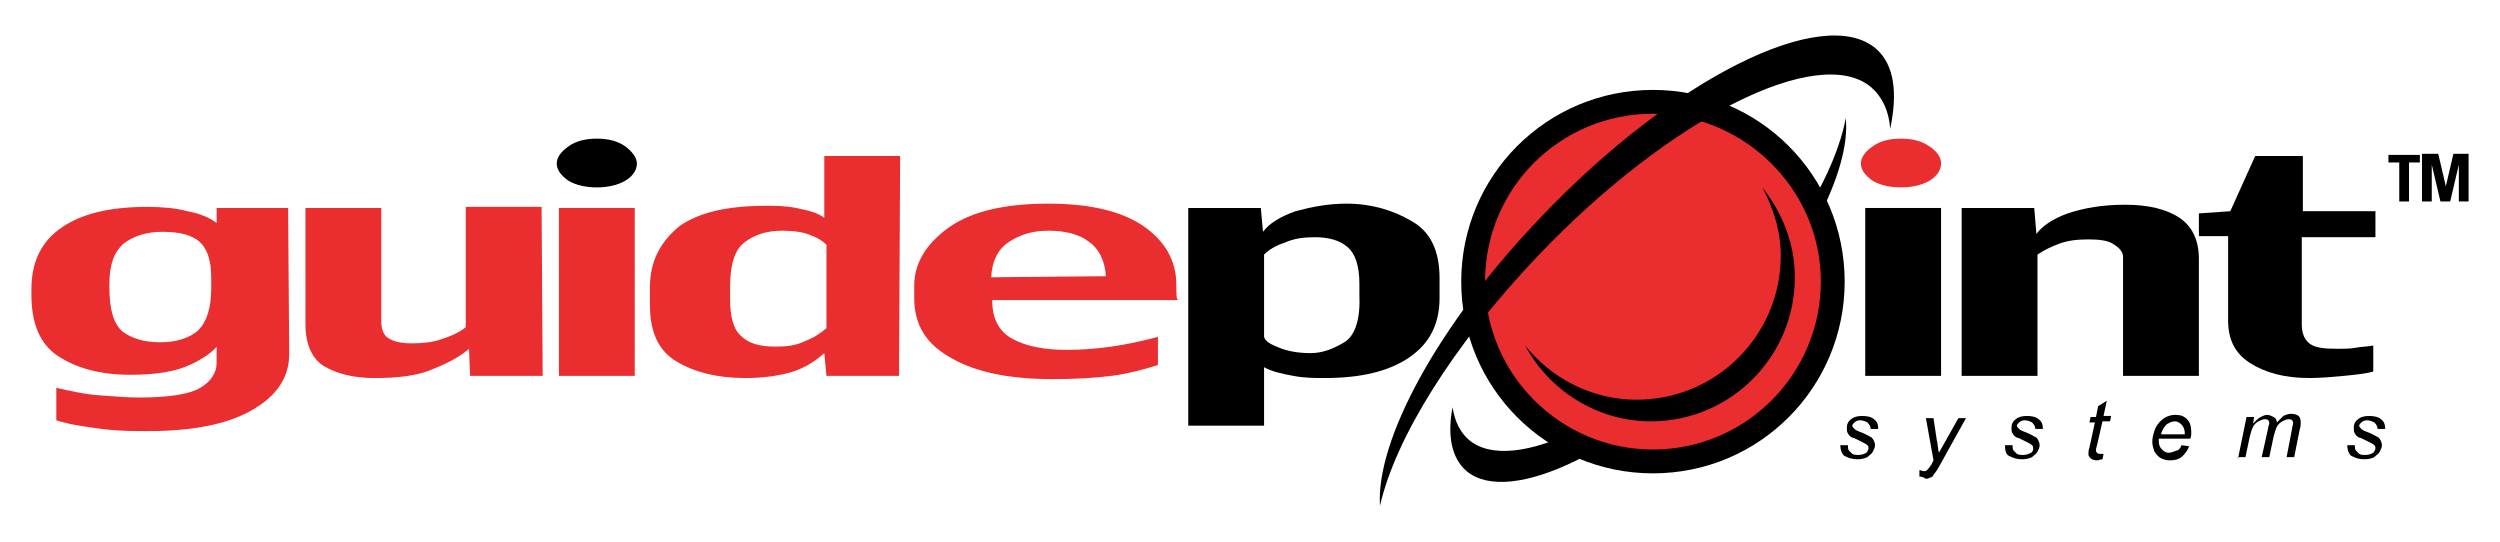 <?xml version="1.0" encoding="utf-8"?>
<!-- Generator: Adobe Illustrator 22.0.1, SVG Export Plug-In . SVG Version: 6.00 Build 0)  -->
<svg version="1.1" id="Layer_1" xmlns="http://www.w3.org/2000/svg" xmlns:xlink="http://www.w3.org/1999/xlink" x="0px" y="0px"
	 viewBox="0 0 230.8 50" style="enable-background:new 0 0 230.8 50;" xml:space="preserve">
<style type="text/css">
	.st0{fill:#919191;}
	.st1{fill:#D1869F;}
	.st2{fill:#CEDC28;}
	.st3{fill:#F7941E;}
	.st4{fill:#464646;}
	.st5{fill:#EA2D2E;}
	.st6{fill:#FFFFFF;}
	.st7{fill:#231F20;}
	.st8{fill:#E82E2F;}
	.st9{fill:none;stroke:#23BC20;stroke-width:0.25;stroke-miterlimit:10;}
	.st10{fill:#130C0E;}
	.st11{fill:#CD1432;}
	.st12{fill:#E73530;}
	.st13{display:none;}
	.st14{display:inline;}
	.st15{fill:none;}
	.st16{fill:#020000;}
	.st17{clip-path:url(#SVGID_2_);fill:#020000;}
	.st18{clip-path:url(#SVGID_4_);fill:#020000;}
	.st19{clip-path:url(#SVGID_6_);fill:#020000;}
	.st20{clip-path:url(#SVGID_8_);fill:#020000;}
	.st21{clip-path:url(#SVGID_10_);fill:#020000;}
	.st22{clip-path:url(#SVGID_12_);fill:#020000;}
	.st23{clip-path:url(#SVGID_14_);fill:#020000;}
	.st24{clip-path:url(#SVGID_14_);fill:#231F20;}
	.st25{clip-path:url(#SVGID_14_);fill:#E82E30;}
	.st26{fill:#E82E30;}
	.st27{clip-path:url(#SVGID_16_);fill:#E82E30;}
	.st28{clip-path:url(#SVGID_16_);fill:#231F20;}
	.st29{clip-path:url(#SVGID_18_);fill:#231F20;}
	.st30{clip-path:url(#SVGID_18_);fill:#E82E30;}
	.st31{fill:#E92D2F;}
	.st32{fill:#FFFFFF;stroke:#EC008C;stroke-width:0.791;stroke-miterlimit:10;}
	.st33{fill:#231F20;stroke:#000000;stroke-width:2.466;stroke-miterlimit:10;}
	.st34{fill:#231F20;stroke:#000000;stroke-width:2.938;stroke-miterlimit:10;}
	.st35{fill:#666666;}
	.st36{fill:#EA2C2E;}
	.st37{fill:url(#SVGID_19_);}
	.st38{fill:url(#SVGID_20_);}
	.st39{fill:url(#SVGID_21_);}
	.st40{fill:url(#SVGID_22_);}
	.st41{fill:url(#SVGID_23_);}
	.st42{fill:url(#SVGID_24_);}
	.st43{fill:url(#SVGID_25_);}
	.st44{fill:url(#SVGID_26_);}
	.st45{fill:url(#SVGID_27_);}
	.st46{fill:url(#SVGID_28_);}
	.st47{fill:url(#SVGID_29_);}
	.st48{fill:url(#SVGID_30_);}
	.st49{fill:url(#SVGID_31_);}
	.st50{fill:url(#SVGID_32_);}
	.st51{fill:url(#SVGID_33_);}
	.st52{fill:url(#SVGID_34_);}
	.st53{fill:url(#SVGID_35_);}
	.st54{fill:url(#SVGID_36_);}
	.st55{fill:url(#SVGID_37_);}
	.st56{fill:url(#SVGID_38_);}
	.st57{fill:url(#SVGID_39_);}
	.st58{fill:url(#SVGID_40_);}
	.st59{fill:#221F1F;}
	.st60{stroke:#000000;stroke-width:22.09;stroke-miterlimit:10;}
</style>
<g>
	<path class="st5" d="M18.3,30.5c-0.8,0.7-2,1.1-3.5,1.1c-1.6,0-2.7-0.4-3.5-1c-0.8-0.7-1.2-2-1.2-4v-0.4c0-1.7,0.4-2.9,1.3-3.7
		c0.9-0.7,2.1-1.1,3.6-1.1c1.6,0,2.7,0.3,3.4,0.9c0.7,0.6,1.1,1.7,1.1,3.3v1C19.5,28.4,19.1,29.7,18.3,30.5z M26.6,19.2H20v1.4
		c-0.6-0.5-1.6-0.9-2.7-1.1c-1.1-0.3-2.4-0.4-3.7-0.4c-3.4,0-6,0.6-7.9,1.9c-1.9,1.3-2.8,3.2-2.8,5.7v0.5c0,2.7,0.8,4.6,2.5,5.7
		c1.7,1.1,3.9,1.7,6.6,1.7c2.4,0,4.2-0.3,5.5-0.9c1.3-0.6,2.1-1.2,2.5-1.7v1.5c0,0.9-0.5,1.7-1.5,2.3c-1,0.6-2.9,0.9-5.7,0.9
		c-1,0-2.2-0.1-3.6-0.2s-2.7-0.4-4-0.7v3c1.2,0.4,2.7,0.6,4.2,0.8c1.6,0.2,3,0.2,4.2,0.2c4.1,0,7.3-0.6,9.6-1.9
		c2.3-1.3,3.5-3,3.5-5.2L26.6,19.2L26.6,19.2z"/>
	<path class="st5" d="M50.1,34.7h-6.7l-0.1-2.5c-0.8,0.7-1.9,1.3-3.4,1.9c-1.4,0.6-3.2,0.8-5.3,0.8c-2,0-3.5-0.4-4.7-1.1
		c-1.1-0.7-1.7-2-1.7-3.9V19.2h7v10.5c0,0.8,0.3,1.4,0.8,1.6c0.5,0.3,1.3,0.4,2,0.4c1,0,2-0.1,2.8-0.4c0.9-0.3,1.6-0.6,2.2-1.1V19.1
		h7L50.1,34.7L50.1,34.7z"/>
	<path class="st5" d="M74.3,31.5c-0.8,0.4-1.7,0.5-2.7,0.5c-1.5,0-2.5-0.3-3.2-1c-0.7-0.6-1-1.8-1-3.4v-1.1c0-2,0.4-3.4,1.3-4.1
		c0.9-0.7,2-1.1,3.5-1.1c1,0,1.9,0.1,2.6,0.4c0.6,0.2,1.1,0.5,1.5,0.9v7.7C75.7,30.8,75.1,31.2,74.3,31.5z M83.1,14.4h-7v5.7
		c-0.7-0.5-1.6-0.7-2.6-0.9c-1-0.2-1.9-0.2-2.8-0.2c-3.5,0-6.2,0.6-8,1.9C61,22.3,60,24.1,60,26.5v1.6c0,2.6,0.8,4.3,2.5,5.3
		c1.7,1,3.8,1.5,6.3,1.5c1.6,0,3-0.2,4.1-0.5s2.2-0.9,3.2-1.8l0.2,2.1h6.7L83.1,14.4L83.1,14.4z"/>
	<path class="st5" d="M91.5,25.6c0.1-1.5,0.6-2.6,1.7-3.3s2.2-1,3.6-1c1.5,0,2.8,0.3,3.7,1c0.9,0.6,1.5,1.7,1.6,3.2L91.5,25.6
		L91.5,25.6z M108.6,26.3c0-2.2-1-4-3-5.4s-5-2.1-8.8-2.1c-4,0-7.1,0.7-9.2,2.2c-2.1,1.5-3.2,3.3-3.2,5.4v1.1c0,2.5,1.1,4.3,3.5,5.6
		c2.3,1.3,5.4,1.9,9.3,1.9c2,0,3.8-0.1,5.4-0.3c1.6-0.2,3-0.6,4.3-1v-2.6c-1.5,0.4-2.9,0.7-4.3,0.9c-1.4,0.2-2.8,0.3-4.1,0.3
		c-2,0-3.7-0.3-5-1s-1.9-1.9-1.9-3.6h17.2C108.6,27.7,108.6,27.2,108.6,26.3z"/>
	<path d="M124.1,31.6c-1,0.6-2,1-3.1,1c-1.2,0-2.2-0.2-2.9-0.5c-0.8-0.3-1.3-0.6-1.4-1v-7.6c0.4-0.4,1-0.8,1.9-1.1
		c0.9-0.4,1.8-0.5,2.8-0.5c1.3,0,2.3,0.3,3,0.9c0.7,0.6,1.1,1.7,1.1,3.4v1C125.6,29.5,125.1,31,124.1,31.6z M132.9,25.7
		c0-2.5-0.8-4.3-2.6-5.3c-1.7-1-3.7-1.6-6-1.6c-1.7,0-3.2,0.3-4.7,0.7c-1.4,0.5-2.4,1.1-3,1.9l-0.2-2.2h-6.7v20.1h7v-5.4
		c0.7,0.4,1.6,0.6,2.7,0.8c1,0.2,2,0.2,2.9,0.2c3.3,0,5.9-0.6,7.8-1.9c1.9-1.3,2.8-3.1,2.8-5.5V25.7L132.9,25.7z"/>
	<g>
		<path d="M203,34.7h-7V23.7c0-0.4-0.3-0.8-0.8-1.1c-0.5-0.4-1.4-0.5-2.4-0.5c-1,0-1.9,0.1-2.7,0.4c-0.8,0.3-1.4,0.6-2,1v11.2h-7
			V19.2h6.7l0.2,2.4c0.5-0.7,1.5-1.4,2.9-1.9c1.5-0.5,3.2-0.8,5.3-0.8s3.8,0.4,5,1.2c1.2,0.8,1.8,2.1,1.8,3.8L203,34.7L203,34.7z"/>
	</g>
	<g>
		<path d="M219.2,21.9h-6.7v8c0,0.8,0.2,1.4,0.7,1.8c0.5,0.4,1.3,0.5,2.6,0.5c0.6,0,1.2,0,1.7-0.1c0.5-0.1,1.1-0.1,1.6-0.2v2.4
			c-0.7,0.2-1.7,0.3-2.7,0.4c-1.1,0.1-2.2,0.2-3.2,0.2c-2.3,0-4.1-0.5-5.5-1.4c-1.4-0.9-2-2.2-2-3.9v-7.8h-2.7v-2.1l2.9-0.2l2.3-5.1
			h4.4v5.1h6.7V21.9L219.2,21.9z"/>
	</g>
	<g>
		<path class="st5" d="M58.6,34.7h-7V19.2h7V34.7z"/>
		<path d="M58.8,15.1c0,0.6-0.4,1.2-1.1,1.6c-0.7,0.4-1.6,0.6-2.6,0.6c-1,0-1.9-0.2-2.6-0.6c-0.7-0.5-1.1-1-1.1-1.6
			c0-0.6,0.4-1.1,1.1-1.6c0.7-0.5,1.6-0.7,2.6-0.7c1,0,1.9,0.2,2.6,0.7C58.4,14,58.8,14.6,58.8,15.1z"/>
	</g>
	<g>
		<path d="M179.2,34.7h-7V19.2h7V34.7z"/>
		<path class="st5" d="M179.2,15.1c0,0.6-0.4,1.2-1.1,1.6c-0.7,0.4-1.6,0.6-2.6,0.6c-1,0-1.9-0.2-2.6-0.6c-0.7-0.5-1.1-1-1.1-1.6
			c0-0.6,0.4-1.1,1.1-1.6c0.7-0.5,1.6-0.7,2.6-0.7c1,0,1.9,0.2,2.6,0.7C178.9,14,179.2,14.6,179.2,15.1z"/>
	</g>
	<g>
		<path d="M159.4,31.8c7.3-7.8,11.5-16.1,11-20.9c-0.9,4.9-4.8,11.6-10.8,18c-9.2,9.8-20,15.1-24,11.7c-0.8-0.7-1.3-1.7-1.5-3
			c-0.5,2.6-0.1,4.7,1.3,5.9C139.4,46.8,150.1,41.6,159.4,31.8z"/>
		<path d="M170.3,26c0,9.8-7.9,17.7-17.7,17.7c-9.8,0-17.7-7.9-17.7-17.7s7.9-17.7,17.7-17.7C162.4,8.3,170.3,16.2,170.3,26z"/>
		<path class="st5" d="M168.1,26c0,8.5-6.9,15.5-15.5,15.5c-8.5,0-15.5-6.9-15.5-15.5s6.9-15.5,15.5-15.5
			C161.1,10.6,168.1,17.5,168.1,26z"/>
		<path d="M162.7,17.3c1,1.9,1.7,4,1.7,6.3c0,7.3-5.9,13.3-13.3,13.3c-4.2,0-7.9-2-10.3-5c2.2,4.1,6.6,7,11.6,7
			c7.3,0,13.3-5.9,13.3-13.3C165.7,22.4,164.5,19.6,162.7,17.3z"/>
		<path d="M142.3,20c-9.6,10-15.3,20.7-14.9,26.7c1.4-6.2,6.7-14.8,14.6-23.1c12.1-12.7,26-19.7,30.8-15.5c1,0.9,1.6,2.2,1.7,3.8
			c0.7-3.3,0.4-5.9-1.3-7.4C168.3,0.3,154.4,7.3,142.3,20z"/>
	</g>
	<g>
		<path d="M223.4,14.3V15h-1v3.6h-0.9V15h-1v-0.7H223.4z"/>
		<path d="M223.6,18.6v-4.4h1.5l0.7,3l0,0l0.7-3h1.4v4.4H227v-3.4l0,0l-0.8,3.4h-0.9l-0.8-3.4h0v3.4H223.6z"/>
	</g>
	<g>
		<path d="M169.9,41.1l0.7,0c0,0.2,0,0.4,0.1,0.5c0.1,0.1,0.2,0.2,0.3,0.3c0.2,0.1,0.3,0.1,0.6,0.1c0.3,0,0.5-0.1,0.7-0.2
			c0.1-0.1,0.2-0.3,0.2-0.4c0-0.1,0-0.2-0.1-0.3c-0.1-0.1-0.3-0.2-0.7-0.4c-0.4-0.2-0.6-0.3-0.7-0.3c-0.2-0.1-0.3-0.2-0.4-0.4
			c-0.1-0.1-0.1-0.3-0.1-0.5c0-0.3,0.1-0.6,0.4-0.8c0.2-0.2,0.6-0.3,1-0.3c0.5,0,0.9,0.1,1.1,0.3c0.3,0.2,0.4,0.5,0.4,0.9l-0.7,0
			c0-0.2-0.1-0.4-0.3-0.6c-0.2-0.1-0.4-0.2-0.7-0.2c-0.2,0-0.4,0.1-0.5,0.2c-0.1,0.1-0.2,0.2-0.2,0.3s0.1,0.2,0.2,0.3
			c0.1,0.1,0.3,0.2,0.6,0.3c0.5,0.2,0.8,0.4,1,0.5c0.2,0.2,0.3,0.5,0.3,0.7c0,0.2-0.1,0.4-0.2,0.6c-0.1,0.2-0.3,0.3-0.5,0.5
			c-0.2,0.1-0.5,0.2-0.9,0.2c-0.5,0-0.8-0.1-1.2-0.3C170.1,42,169.9,41.6,169.9,41.1z"/>
		<path d="M177.2,44l0-0.6c0.1,0,0.3,0.1,0.4,0.1c0.1,0,0.2,0,0.3-0.1c0.1-0.1,0.2-0.2,0.4-0.5l0.2-0.4l-0.7-3.9h0.7l0.3,2
			c0.1,0.4,0.1,0.8,0.2,1.2l1.8-3.2h0.7l-2.5,4.5c-0.2,0.4-0.5,0.7-0.6,0.9c-0.2,0.1-0.4,0.2-0.6,0.2C177.5,44,177.3,44,177.2,44z"
			/>
		<path d="M185.1,41.1l0.7,0c0,0.2,0,0.4,0.1,0.5c0.1,0.1,0.2,0.2,0.3,0.3c0.2,0.1,0.3,0.1,0.6,0.1c0.3,0,0.5-0.1,0.7-0.2
			s0.2-0.3,0.2-0.4c0-0.1,0-0.2-0.1-0.3c-0.1-0.1-0.3-0.2-0.7-0.4c-0.4-0.2-0.6-0.3-0.7-0.3c-0.2-0.1-0.3-0.2-0.4-0.4
			c-0.1-0.1-0.1-0.3-0.1-0.5c0-0.3,0.1-0.6,0.4-0.8c0.2-0.2,0.6-0.3,1-0.3c0.5,0,0.9,0.1,1.1,0.3c0.3,0.2,0.4,0.5,0.4,0.9l-0.7,0
			c0-0.2-0.1-0.4-0.3-0.6c-0.2-0.1-0.4-0.2-0.7-0.2c-0.2,0-0.4,0.1-0.5,0.2c-0.1,0.1-0.2,0.2-0.2,0.3s0.1,0.2,0.2,0.3
			c0.1,0.1,0.3,0.2,0.6,0.3c0.5,0.2,0.8,0.4,1,0.5c0.2,0.2,0.3,0.5,0.3,0.7c0,0.2-0.1,0.4-0.2,0.6c-0.1,0.2-0.3,0.3-0.5,0.5
			c-0.2,0.1-0.5,0.2-0.9,0.2c-0.5,0-0.8-0.1-1.2-0.3C185.2,42,185.1,41.6,185.1,41.1z"/>
		<path d="M194.2,41.9l-0.1,0.5c-0.2,0-0.3,0.1-0.5,0.1c-0.3,0-0.5-0.1-0.6-0.2c-0.1-0.1-0.2-0.2-0.2-0.4c0-0.1,0-0.3,0.1-0.6
			l0.5-2.3h-0.5l0.1-0.5h0.5l0.2-1l0.8-0.5l-0.3,1.4h0.7l-0.1,0.5h-0.7l-0.5,2.2c-0.1,0.3-0.1,0.4-0.1,0.5c0,0.1,0,0.1,0.1,0.2
			c0,0,0.1,0.1,0.2,0.1C194,41.9,194.1,41.9,194.2,41.9z"/>
		<path d="M201.4,41.1l0.7,0.1c-0.1,0.3-0.3,0.6-0.6,0.9c-0.3,0.3-0.7,0.4-1.2,0.4c-0.3,0-0.6-0.1-0.8-0.2c-0.2-0.1-0.4-0.3-0.6-0.6
			c-0.1-0.3-0.2-0.6-0.2-0.9c0-0.4,0.1-0.8,0.3-1.3c0.2-0.4,0.5-0.7,0.8-0.9c0.3-0.2,0.7-0.3,1-0.3c0.5,0,0.8,0.1,1.1,0.4
			c0.3,0.3,0.4,0.7,0.4,1.2c0,0.2,0,0.4-0.1,0.6h-2.9c0,0.1,0,0.1,0,0.2c0,0.4,0.1,0.6,0.3,0.8c0.2,0.2,0.4,0.3,0.6,0.3
			c0.2,0,0.5-0.1,0.7-0.2C201.1,41.6,201.3,41.4,201.4,41.1z M199.5,40.1h2.2c0-0.1,0-0.1,0-0.1c0-0.3-0.1-0.6-0.3-0.8
			c-0.2-0.2-0.4-0.3-0.6-0.3c-0.3,0-0.5,0.1-0.8,0.3C199.8,39.4,199.6,39.7,199.5,40.1z"/>
		<path d="M206.6,42.4l0.8-3.9h0.7l-0.1,0.6c0.3-0.3,0.5-0.5,0.7-0.6c0.2-0.1,0.4-0.2,0.6-0.2c0.2,0,0.4,0.1,0.6,0.2
			c0.2,0.1,0.3,0.3,0.3,0.5c0.2-0.2,0.4-0.4,0.6-0.6c0.2-0.1,0.5-0.2,0.7-0.2c0.3,0,0.6,0.1,0.7,0.2c0.2,0.2,0.2,0.4,0.2,0.7
			c0,0.1,0,0.3-0.1,0.6l-0.5,2.5h-0.7l0.5-2.6c0-0.2,0.1-0.4,0.1-0.5c0-0.1,0-0.2-0.1-0.3c-0.1-0.1-0.2-0.1-0.3-0.1
			c-0.2,0-0.4,0.1-0.6,0.2c-0.2,0.1-0.4,0.3-0.5,0.5c-0.1,0.2-0.2,0.5-0.3,0.9l-0.4,1.9h-0.7l0.6-2.7c0-0.2,0.1-0.3,0.1-0.4
			c0-0.1,0-0.2-0.1-0.3c-0.1-0.1-0.2-0.1-0.3-0.1c-0.2,0-0.4,0.1-0.6,0.2c-0.2,0.1-0.4,0.3-0.5,0.5c-0.1,0.2-0.2,0.5-0.3,0.9
			l-0.4,1.9H206.6z"/>
		<path d="M216.7,41.1l0.7,0c0,0.2,0,0.4,0.1,0.5c0.1,0.1,0.2,0.2,0.3,0.3c0.2,0.1,0.3,0.1,0.6,0.1c0.3,0,0.5-0.1,0.7-0.2
			c0.1-0.1,0.2-0.3,0.2-0.4c0-0.1,0-0.2-0.1-0.3c-0.1-0.1-0.3-0.2-0.7-0.4c-0.4-0.2-0.6-0.3-0.7-0.3c-0.2-0.1-0.3-0.2-0.4-0.4
			c-0.1-0.1-0.1-0.3-0.1-0.5c0-0.3,0.1-0.6,0.4-0.8c0.2-0.2,0.6-0.3,1-0.3c0.5,0,0.9,0.1,1.1,0.3c0.3,0.2,0.4,0.5,0.4,0.9l-0.7,0
			c0-0.2-0.1-0.4-0.3-0.6c-0.2-0.1-0.4-0.2-0.7-0.2c-0.2,0-0.4,0.1-0.5,0.2c-0.1,0.1-0.2,0.2-0.2,0.3s0.1,0.2,0.2,0.3
			c0.1,0.1,0.3,0.2,0.6,0.3c0.5,0.2,0.8,0.4,1,0.5c0.2,0.2,0.3,0.5,0.3,0.7c0,0.2-0.1,0.4-0.2,0.6c-0.1,0.2-0.3,0.3-0.5,0.5
			c-0.2,0.1-0.5,0.2-0.9,0.2c-0.5,0-0.8-0.1-1.2-0.3C216.9,42,216.7,41.6,216.7,41.1z"/>
	</g>
</g>
</svg>
